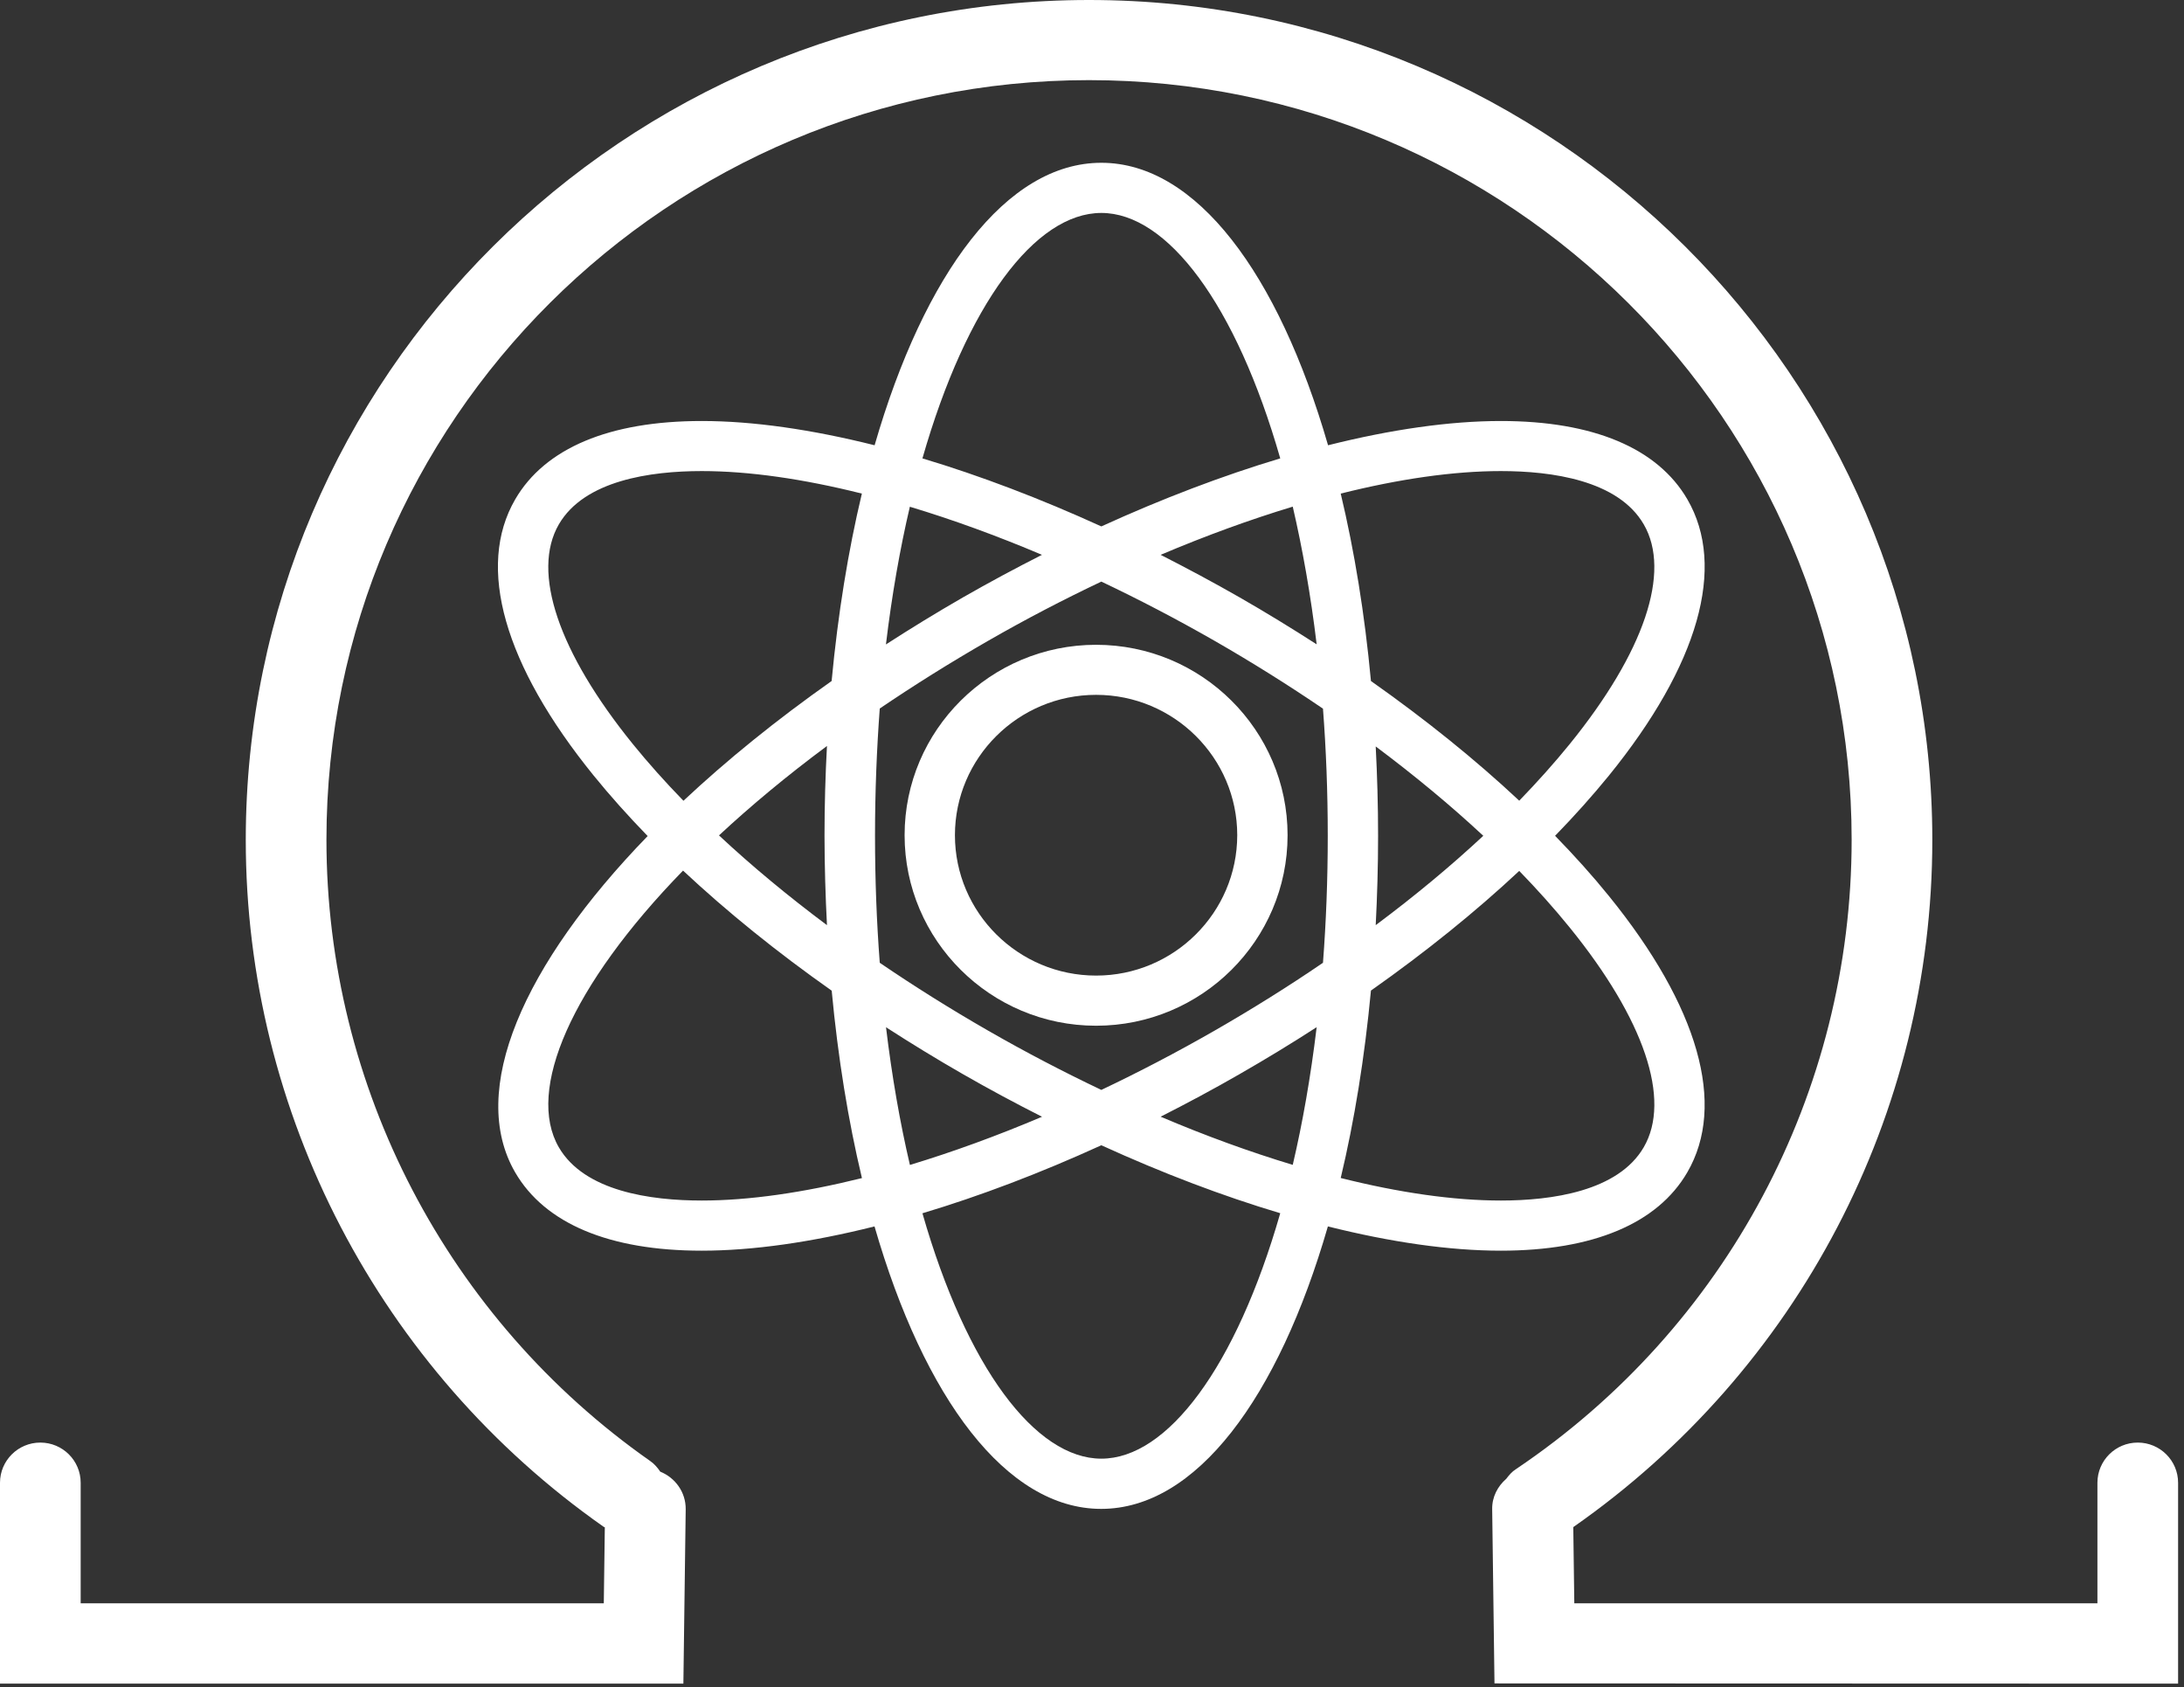 <?xml version="1.0" encoding="UTF-8"?> <svg xmlns="http://www.w3.org/2000/svg" xmlns:xlink="http://www.w3.org/1999/xlink" width="145px" height="112px" viewBox="0 0 145 112"><rect x="0" y="0" width="145" height="112" fill="#333333" stroke="none"/> <!-- Generator: Sketch 47.1 (45422) - http://www.bohemiancoding.com/sketch --> <title>QRL_logo_inverse@1x</title> <desc>Created with Sketch.</desc> <defs></defs> <g id="Page-1" stroke="none" stroke-width="1" fill="none" fill-rule="evenodd"> <g id="Brand-marks-|-Logo-variants" transform="translate(-318, -181)" fill="#FFFFFF"> <g id="QRL_logo_inverse" transform="translate(318, 181)"> <path d="M141.93,95.771 C140.452,95.771 139.252,96.966 139.252,98.439 L139.252,106.44 L104.521,106.44 L104.453,101.383 C119.392,90.949 128.29,73.975 128.29,55.763 C128.29,25.019 103.171,6.39488462e-14 72.304,6.39488462e-14 C41.436,6.39488462e-14 16.317,25.019 16.317,55.763 C16.317,73.889 25.205,90.935 40.087,101.369 C40.112,101.383 40.126,101.383 40.155,101.397 L40.087,106.44 L5.356,106.44 L5.356,98.439 C5.356,96.966 4.156,95.771 2.678,95.771 C1.2,95.771 0,96.966 0,98.439 L0,111.775 L45.371,111.775 L45.525,100.202 C45.539,99.064 44.828,98.104 43.836,97.702 C43.657,97.439 43.447,97.187 43.168,96.995 C29.707,87.56 21.673,72.154 21.673,55.749 C21.673,27.938 44.382,5.32 72.304,5.32 C100.226,5.32 122.934,27.938 122.934,55.749 C122.934,72.531 114.608,88.143 100.647,97.535 C100.379,97.702 100.186,97.937 100.004,98.175 C99.433,98.673 99.055,99.381 99.069,100.188 L99.222,111.76 L144.608,111.775 L144.608,98.439 C144.608,96.966 143.408,95.771 141.93,95.771 Z" id="Page-1"></path> <g id="Page-1" transform="translate(33.058, 10.807)"> <path d="M73.757,48.673 C72.679,47.341 71.48,46.008 70.187,44.681 C71.48,43.354 72.674,42.016 73.757,40.688 C79.721,33.335 81.571,26.822 78.97,22.344 C76.994,18.941 72.71,17.143 66.588,17.143 C63.176,17.143 59.282,17.708 55.114,18.753 C51.813,7.339 46.353,0 40.062,0 C33.765,0 28.309,7.339 25.009,18.753 C20.836,17.708 16.947,17.143 13.531,17.143 C7.402,17.143 3.125,18.941 1.148,22.344 C-1.454,26.822 0.401,33.339 6.362,40.688 C7.445,42.021 8.642,43.359 9.941,44.697 C1.653,53.241 -2,61.603 1.143,67.023 C3.119,70.426 7.397,72.224 13.525,72.224 C16.936,72.224 20.831,71.659 25.003,70.614 C28.3,82.028 33.76,89.366 40.051,89.366 C46.348,89.366 51.803,82.028 55.103,70.614 C59.277,71.659 63.172,72.224 66.583,72.224 C72.704,72.224 76.988,70.426 78.965,67.023 C81.571,62.545 79.721,56.027 73.757,48.673 Z M66.588,20.467 C69.977,20.467 74.377,21.078 76.074,24.006 C77.909,27.162 76.111,32.483 71.154,38.597 C70.14,39.847 69.021,41.095 67.807,42.35 C64.901,39.627 61.584,36.957 57.962,34.405 C57.548,29.953 56.864,25.772 55.955,21.962 C59.828,20.99 63.44,20.467 66.588,20.467 Z M47.572,57.621 C45.075,59.053 42.558,60.366 40.062,61.551 C37.559,60.36 35.047,59.053 32.546,57.616 C30.044,56.179 27.637,54.669 25.351,53.111 C25.146,50.419 25.036,47.608 25.036,44.675 C25.036,41.739 25.151,38.921 25.351,36.23 C27.595,34.709 29.991,33.204 32.546,31.735 C35.047,30.298 37.559,28.991 40.062,27.805 C42.563,28.991 45.075,30.303 47.578,31.735 C50.079,33.172 52.486,34.682 54.777,36.24 C54.983,38.932 55.094,41.744 55.094,44.675 C55.094,47.608 54.983,50.419 54.777,53.111 C52.481,54.679 50.074,56.185 47.572,57.621 Z M54.358,57.386 C53.963,60.668 53.427,63.725 52.77,66.527 C49.938,65.671 46.994,64.604 43.999,63.329 C45.753,62.439 47.504,61.504 49.243,60.501 C50.994,59.497 52.701,58.458 54.358,57.386 Z M36.125,63.333 C33.129,64.604 30.186,65.675 27.353,66.532 C26.696,63.731 26.161,60.673 25.766,57.391 C27.421,58.458 29.125,59.503 30.875,60.506 C32.615,61.504 34.369,62.445 36.125,63.333 Z M21.846,50.613 C19.249,48.673 16.842,46.677 14.677,44.654 C16.789,42.69 19.18,40.698 21.846,38.718 C21.741,40.662 21.683,42.647 21.683,44.675 C21.687,46.698 21.745,48.673 21.846,50.613 Z M25.761,31.976 C26.155,28.694 26.691,25.636 27.349,22.835 C30.181,23.687 33.123,24.757 36.12,26.028 C34.364,26.917 32.615,27.857 30.87,28.856 C29.108,29.87 27.405,30.915 25.761,31.976 Z M43.999,26.028 C46.994,24.757 49.938,23.687 52.77,22.829 C53.421,25.631 53.963,28.688 54.358,31.97 C52.701,30.904 50.999,29.859 49.249,28.856 C47.504,27.857 45.748,26.917 43.999,26.028 Z M58.278,38.748 C60.864,40.683 63.261,42.669 65.42,44.681 C63.261,46.693 60.864,48.684 58.278,50.613 C58.378,48.673 58.436,46.698 58.436,44.681 C58.436,42.663 58.378,40.688 58.278,38.748 Z M40.062,3.33 C44.44,3.33 49.007,9.387 51.94,19.625 C48.119,20.77 44.113,22.292 40.062,24.141 C36.009,22.292 32.004,20.77 28.184,19.625 C31.116,9.387 35.678,3.33 40.062,3.33 Z M4.044,24.006 C5.742,21.083 10.14,20.467 13.531,20.467 C16.679,20.467 20.289,20.99 24.163,21.962 C23.254,25.766 22.576,29.947 22.155,34.405 C18.482,36.993 15.181,39.669 12.317,42.355 C11.097,41.1 9.977,39.847 8.963,38.597 C4.007,32.483 2.215,27.162 4.044,24.006 Z M13.531,68.895 C10.14,68.895 5.742,68.284 4.044,65.362 C1.857,61.589 4.848,54.637 12.29,46.991 C15.207,49.72 18.529,52.405 22.16,54.962 C22.576,59.414 23.258,63.595 24.168,67.405 C20.289,68.367 16.679,68.895 13.531,68.895 Z M40.062,86.032 C35.684,86.032 31.116,79.975 28.184,69.741 C32.004,68.597 36.009,67.075 40.062,65.225 C44.113,67.075 48.119,68.597 51.94,69.737 C49.001,79.975 44.44,86.032 40.062,86.032 Z M76.074,65.356 C74.377,68.278 69.977,68.895 66.588,68.895 C63.44,68.895 59.828,68.372 55.955,67.399 C56.864,63.59 57.542,59.409 57.962,54.956 C61.584,52.405 64.901,49.729 67.807,47.012 C69.021,48.261 70.14,49.515 71.154,50.765 C76.117,56.879 77.909,62.2 76.074,65.356 Z" id="Fill-1"></path> <path d="M39.713,32 C32.702,32 27,37.67 27,44.642 C27,51.614 32.702,57.29 39.713,57.29 C46.725,57.29 52.427,51.62 52.427,44.642 C52.427,37.67 46.725,32 39.713,32 Z M39.713,53.961 C34.547,53.961 30.342,49.78 30.342,44.642 C30.342,39.505 34.547,35.323 39.713,35.323 C44.88,35.323 49.085,39.505 49.085,44.642 C49.079,49.78 44.88,53.961 39.713,53.961 Z" id="Fill-2"></path> </g> </g> </g> </g> </svg> 